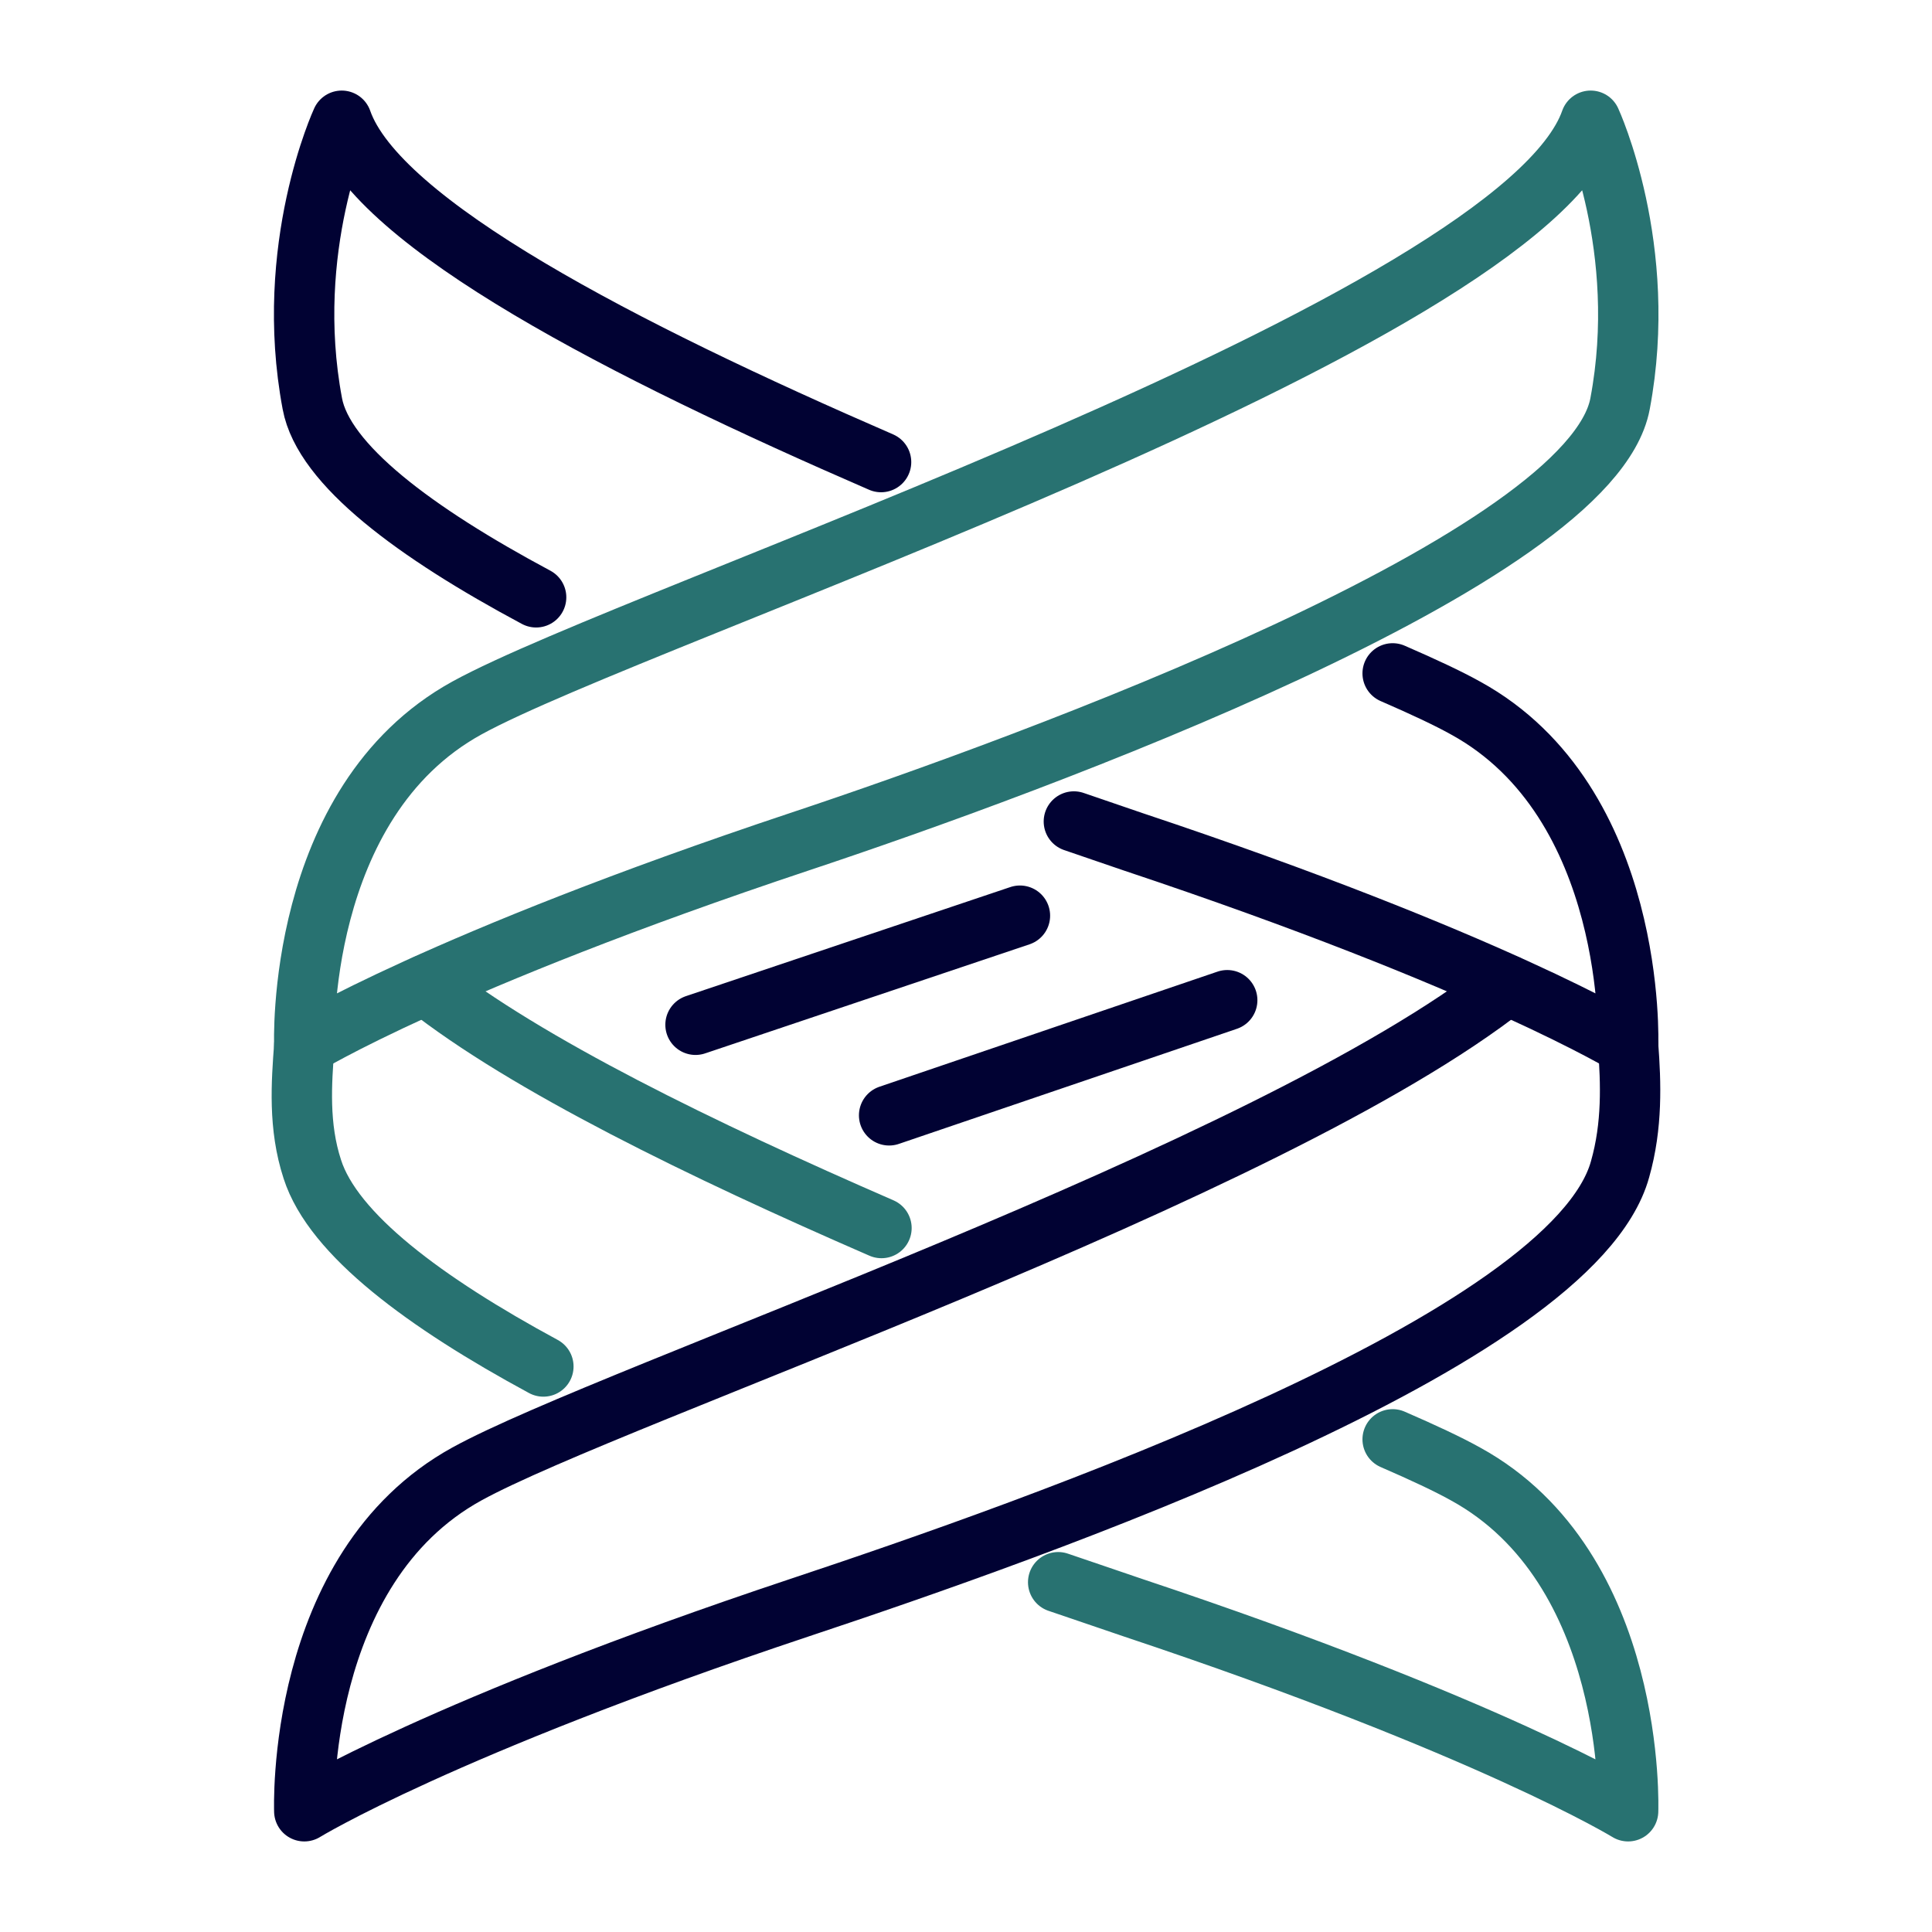 <?xml version="1.0" encoding="UTF-8"?>
<svg id="_9_Generic" data-name="9_Generic" xmlns="http://www.w3.org/2000/svg" viewBox="0 0 48 48">
  <defs>
    <style>
      .cls-1 {
        stroke: #287271;
      }

      .cls-1, .cls-2 {
        fill: none;
        stroke-linecap: round;
        stroke-linejoin: round;
        stroke-width: 1.5px;
      }

      .cls-2 {
        stroke: #010233;
      }
    </style>
  </defs>
  <line class="cls-2" x1="17.28" y1="25.46" x2="25.34" y2="22.75"/>
  <line class="cls-2" x1="22.09" y1="27.71" x2="30.49" y2="24.85"/>
  <path class="cls-1" d="m11.6,17.59c-4.27,2.35-4.04,8.38-4.04,8.38,0,0,3.4-2.09,12.31-5.06,5.83-1.94,19.66-7.01,20.38-10.88.73-3.87-.73-7.03-.73-7.03-1.77,5.06-23.65,12.24-27.92,14.59Z"/>
  <path class="cls-2" d="m26.68,20.41c.53.18,1.02.35,1.46.5,8.91,2.97,12.31,5.06,12.31,5.06,0,0,.23-6.04-4.04-8.38-.43-.24-1.05-.53-1.81-.86"/>
  <path class="cls-2" d="m21.89,11.48c-6.36-2.76-12.5-5.9-13.4-8.48,0,0-1.46,3.15-.73,7.03.28,1.51,2.55,3.2,5.56,4.81"/>
  <path class="cls-2" d="m37.44,24.47c-5.96,4.7-22.22,10.16-25.84,12.15-4.27,2.35-4.04,8.38-4.04,8.38,0,0,3.4-2.09,12.31-5.06,5.83-1.94,19.2-6.62,20.38-10.89.31-1.09.27-2.15.2-3.08"/>
  <path class="cls-1" d="m21.9,30.51c-4.46-1.94-8.82-4.06-11.33-6.04"/>
  <path class="cls-1" d="m26.29,39.31c.67.23,1.3.44,1.85.63,8.91,2.97,12.31,5.06,12.31,5.06,0,0,.23-6.04-4.04-8.38-.43-.24-1.05-.53-1.81-.86"/>
  <path class="cls-1" d="m7.56,25.97c-.07.94-.15,2.01.2,3.08.52,1.62,2.8,3.31,5.74,4.9"/>
</svg>